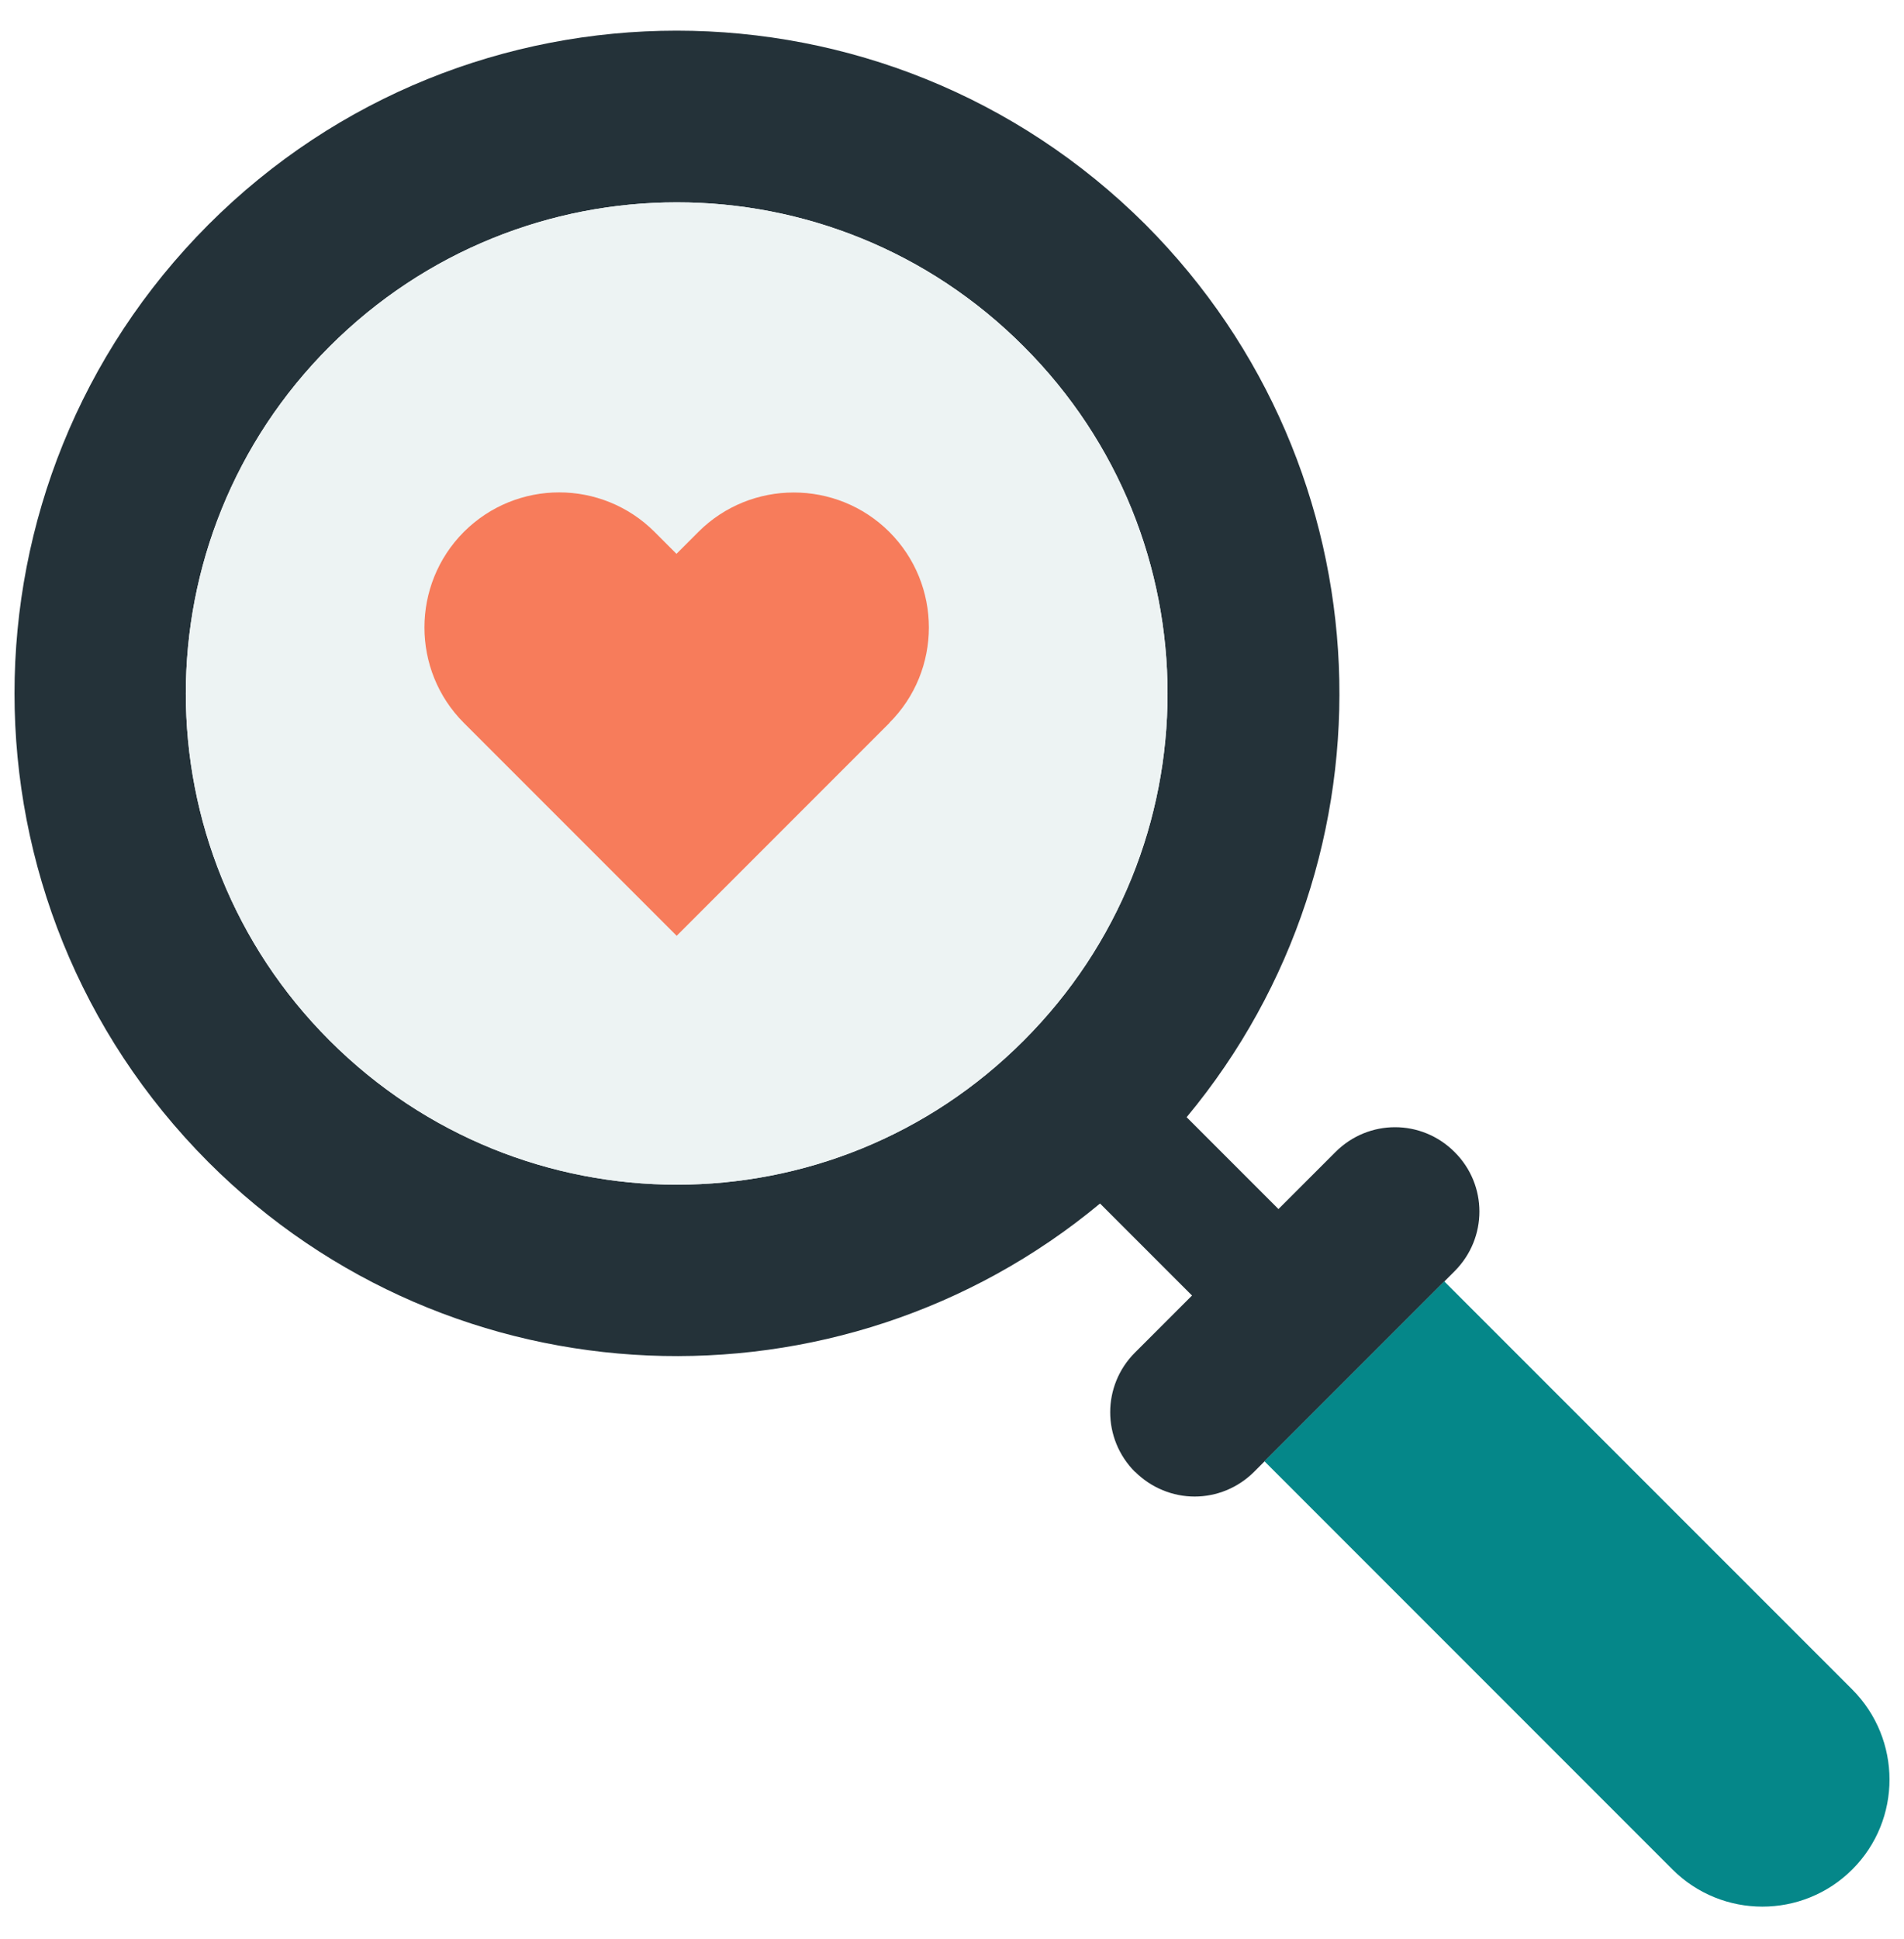 <svg width="55" height="56" viewBox="0 0 55 56" fill="none" xmlns="http://www.w3.org/2000/svg">
<path d="M33.092 6.487C25.605 -0.982 13.483 -0.982 6.02 6.487C-1.448 13.973 -1.448 26.072 6.02 33.558C13.065 40.603 24.255 41.003 31.783 34.747C32.231 34.371 32.674 33.977 33.092 33.558C33.51 33.14 33.91 32.704 34.281 32.256C40.536 24.728 40.136 13.555 33.092 6.487ZM9.521 30.045C3.983 24.507 3.983 15.544 9.521 10.006C15.072 4.455 24.04 4.455 29.573 10.006C35.111 15.544 35.111 24.507 29.573 30.045C24.04 35.596 15.072 35.596 9.521 30.045Z" fill="#243239"/>
<path d="M29.572 30.045C24.04 35.596 15.072 35.596 9.521 30.045C3.983 24.507 3.983 15.544 9.521 10.006C15.072 4.455 24.04 4.455 29.572 10.006C35.111 15.544 35.111 24.507 29.572 30.045Z" fill="#EDF3F3"/>
<path d="M35.296 38.272L37.793 35.775L33.446 31.428L30.949 33.925L35.296 38.272Z" fill="#243239"/>
<path d="M32.787 42.497C33.259 42.969 33.887 43.214 34.508 43.214C35.135 43.214 35.757 42.969 36.229 42.497L42.018 36.707C42.974 35.751 42.974 34.216 42.018 33.266C41.54 32.788 40.919 32.549 40.298 32.549C39.676 32.549 39.055 32.788 38.577 33.266L32.787 39.055C31.831 40.011 31.831 41.547 32.787 42.503V42.497Z" fill="#243239"/>
<path d="M36.522 42.192L48.31 53.98C49.744 55.414 52.074 55.414 53.508 53.98C54.942 52.546 54.936 50.222 53.508 48.788L41.719 37L36.528 42.192H36.522Z" fill="#058789"/>
<path d="M25.695 20.874L25.062 21.507L19.547 27.022L13.399 20.874C11.881 19.356 11.881 16.883 13.399 15.359C14.158 14.601 15.155 14.218 16.153 14.218C17.151 14.218 18.149 14.601 18.908 15.359L19.541 15.993L20.174 15.359C21.692 13.842 24.165 13.842 25.689 15.359C27.213 16.883 27.213 19.356 25.689 20.874H25.695Z" fill="#F77C5B"/>
</svg>
